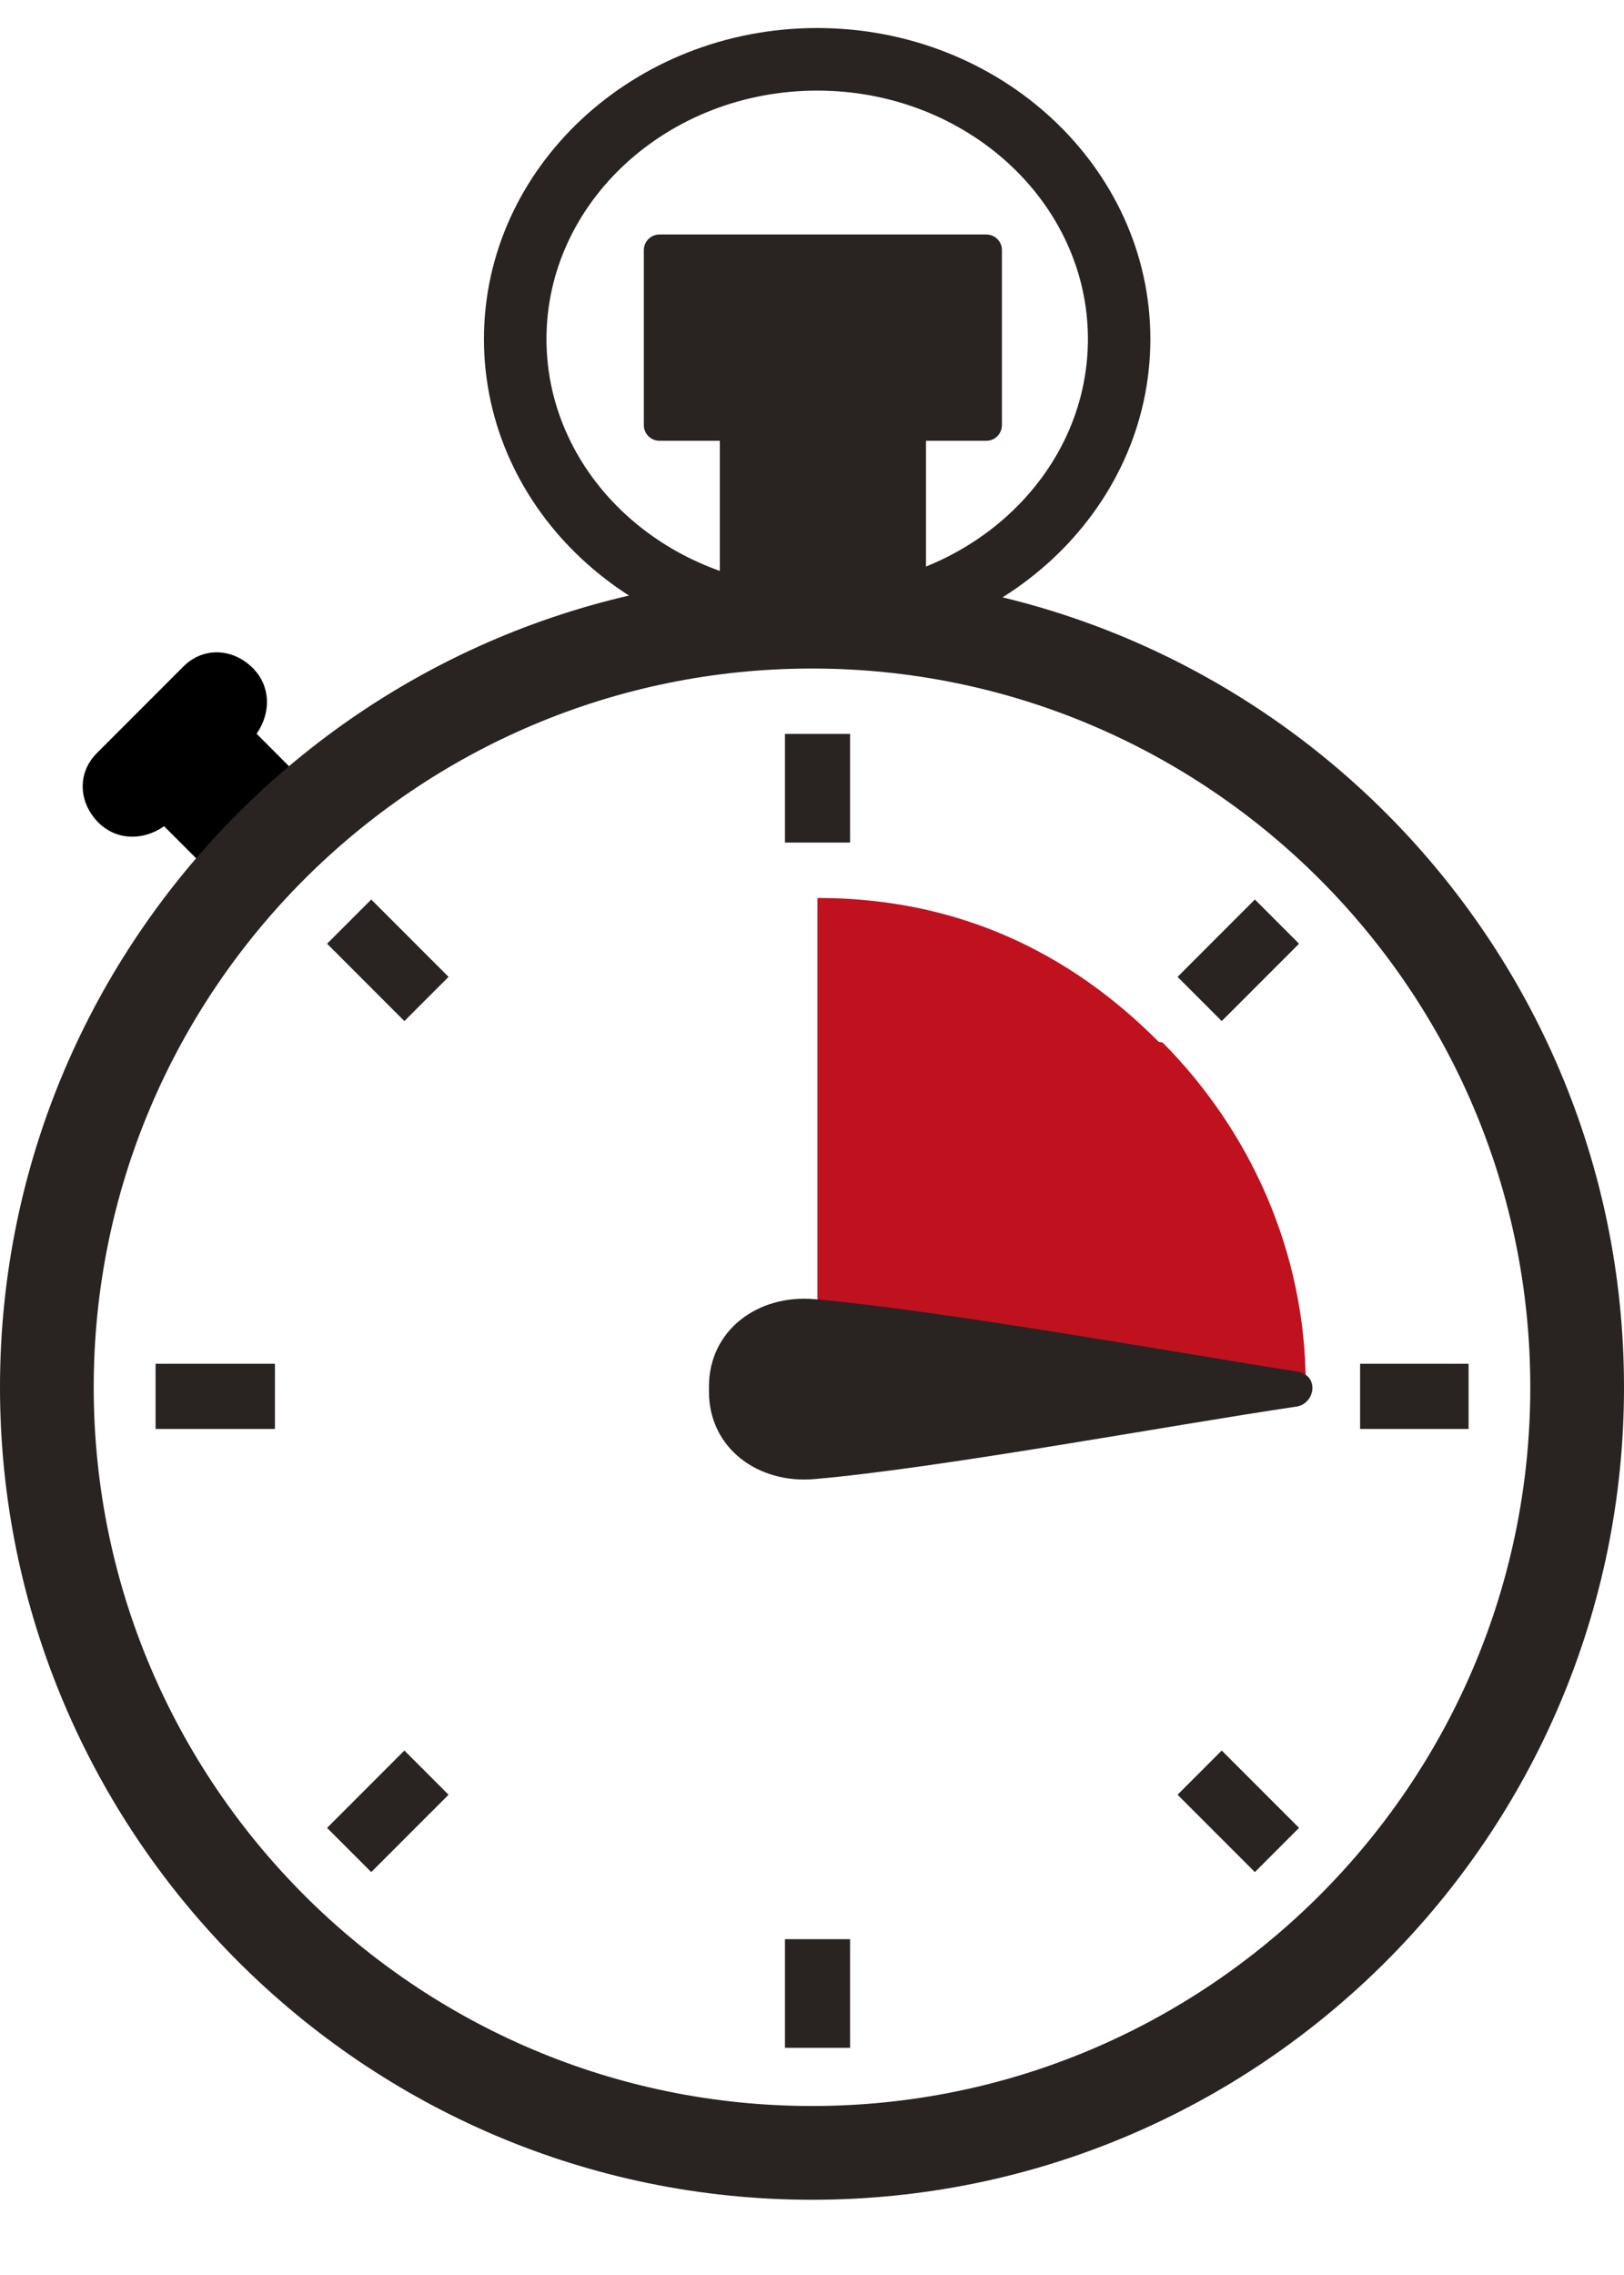 <?xml version="1.0" encoding="UTF-8"?> <svg xmlns="http://www.w3.org/2000/svg" width="20" height="28" viewBox="0 0 20 28" fill="none"> <path d="M3.113 8.222C2.868 7.977 2.504 7.958 2.259 8.203L1.193 9.269C0.948 9.514 0.967 9.878 1.212 10.124C1.427 10.338 1.752 10.356 2.021 10.169L2.637 10.785L3.775 9.647L3.16 9.031C3.346 8.762 3.328 8.437 3.113 8.222" fill="black"></path> <path d="M10.064 8C7.801 8 5.96 6.284 5.96 4.173C5.96 2.062 7.801 0.345 10.064 0.345C12.326 0.345 14.167 2.062 14.167 4.173C14.167 6.284 12.326 8 10.064 8ZM10.064 1.115C8.225 1.115 6.73 2.487 6.73 4.173C6.73 5.859 8.225 7.231 10.064 7.231C11.902 7.231 13.398 5.859 13.398 4.173C13.398 2.487 11.902 1.115 10.064 1.115Z" fill="#292321"></path> <path d="M10 27.074C4.486 27.074 0 22.588 0 17.074C0 11.56 4.486 7.074 10 7.074C15.514 7.074 20 11.56 20 17.074C20 22.588 15.514 27.074 10 27.074V27.074ZM10 8.228C5.122 8.228 1.154 12.196 1.154 17.074C1.154 21.952 5.122 25.92 10 25.92C14.878 25.92 18.846 21.952 18.846 17.074C18.846 12.196 14.878 8.228 10 8.228" fill="#292321"></path> <path d="M10.469 10.37H9.667V9.033H10.469V10.37Z" fill="#292321"></path> <path d="M5.524 12.023L4.98 12.567L4.028 11.615L4.572 11.071L5.524 12.023Z" fill="#292321"></path> <path d="M3.386 16.785V17.587H1.916V16.785H3.386Z" fill="#292321"></path> <path d="M4.98 21.545L5.524 22.089L4.572 23.041L4.028 22.497L4.98 21.545Z" fill="#292321"></path> <path d="M9.667 23.867H10.469V25.204H9.667V23.867Z" fill="#292321"></path> <path d="M14.502 22.089L15.046 21.545L15.998 22.497L15.454 23.041L14.502 22.089Z" fill="#292321"></path> <path d="M16.75 17.587V16.785H18.086V17.587H16.75Z" fill="#292321"></path> <path d="M15.046 12.567L14.502 12.023L15.454 11.071L15.998 11.615L15.046 12.567Z" fill="#292321"></path> <path d="M11.404 8.097H8.865V4.889H11.404V8.097Z" fill="#292321"></path> <path d="M12.339 5.232C12.339 5.339 12.253 5.425 12.147 5.425H8.122C8.015 5.425 7.929 5.339 7.929 5.232V3.078C7.929 2.972 8.015 2.886 8.122 2.886H12.147C12.253 2.886 12.339 2.972 12.339 3.078V5.232Z" fill="#292321"></path> <path d="M16.081 17.186H10.067V11.052C11.805 11.052 13.182 11.729 14.269 12.822C14.273 12.826 14.317 12.828 14.319 12.832C15.393 13.914 16.081 15.405 16.081 17.052V17.186V17.186Z" fill="#C0111E"></path> <path d="M10.03 18.204C9.336 18.265 8.731 17.824 8.731 17.128V17.066C8.731 16.37 9.335 15.929 10.029 15.99C11.577 16.125 14.626 16.67 15.975 16.881C16.255 16.925 16.197 17.278 15.965 17.312C14.386 17.546 11.577 18.069 10.03 18.204" fill="#292321"></path> </svg> 